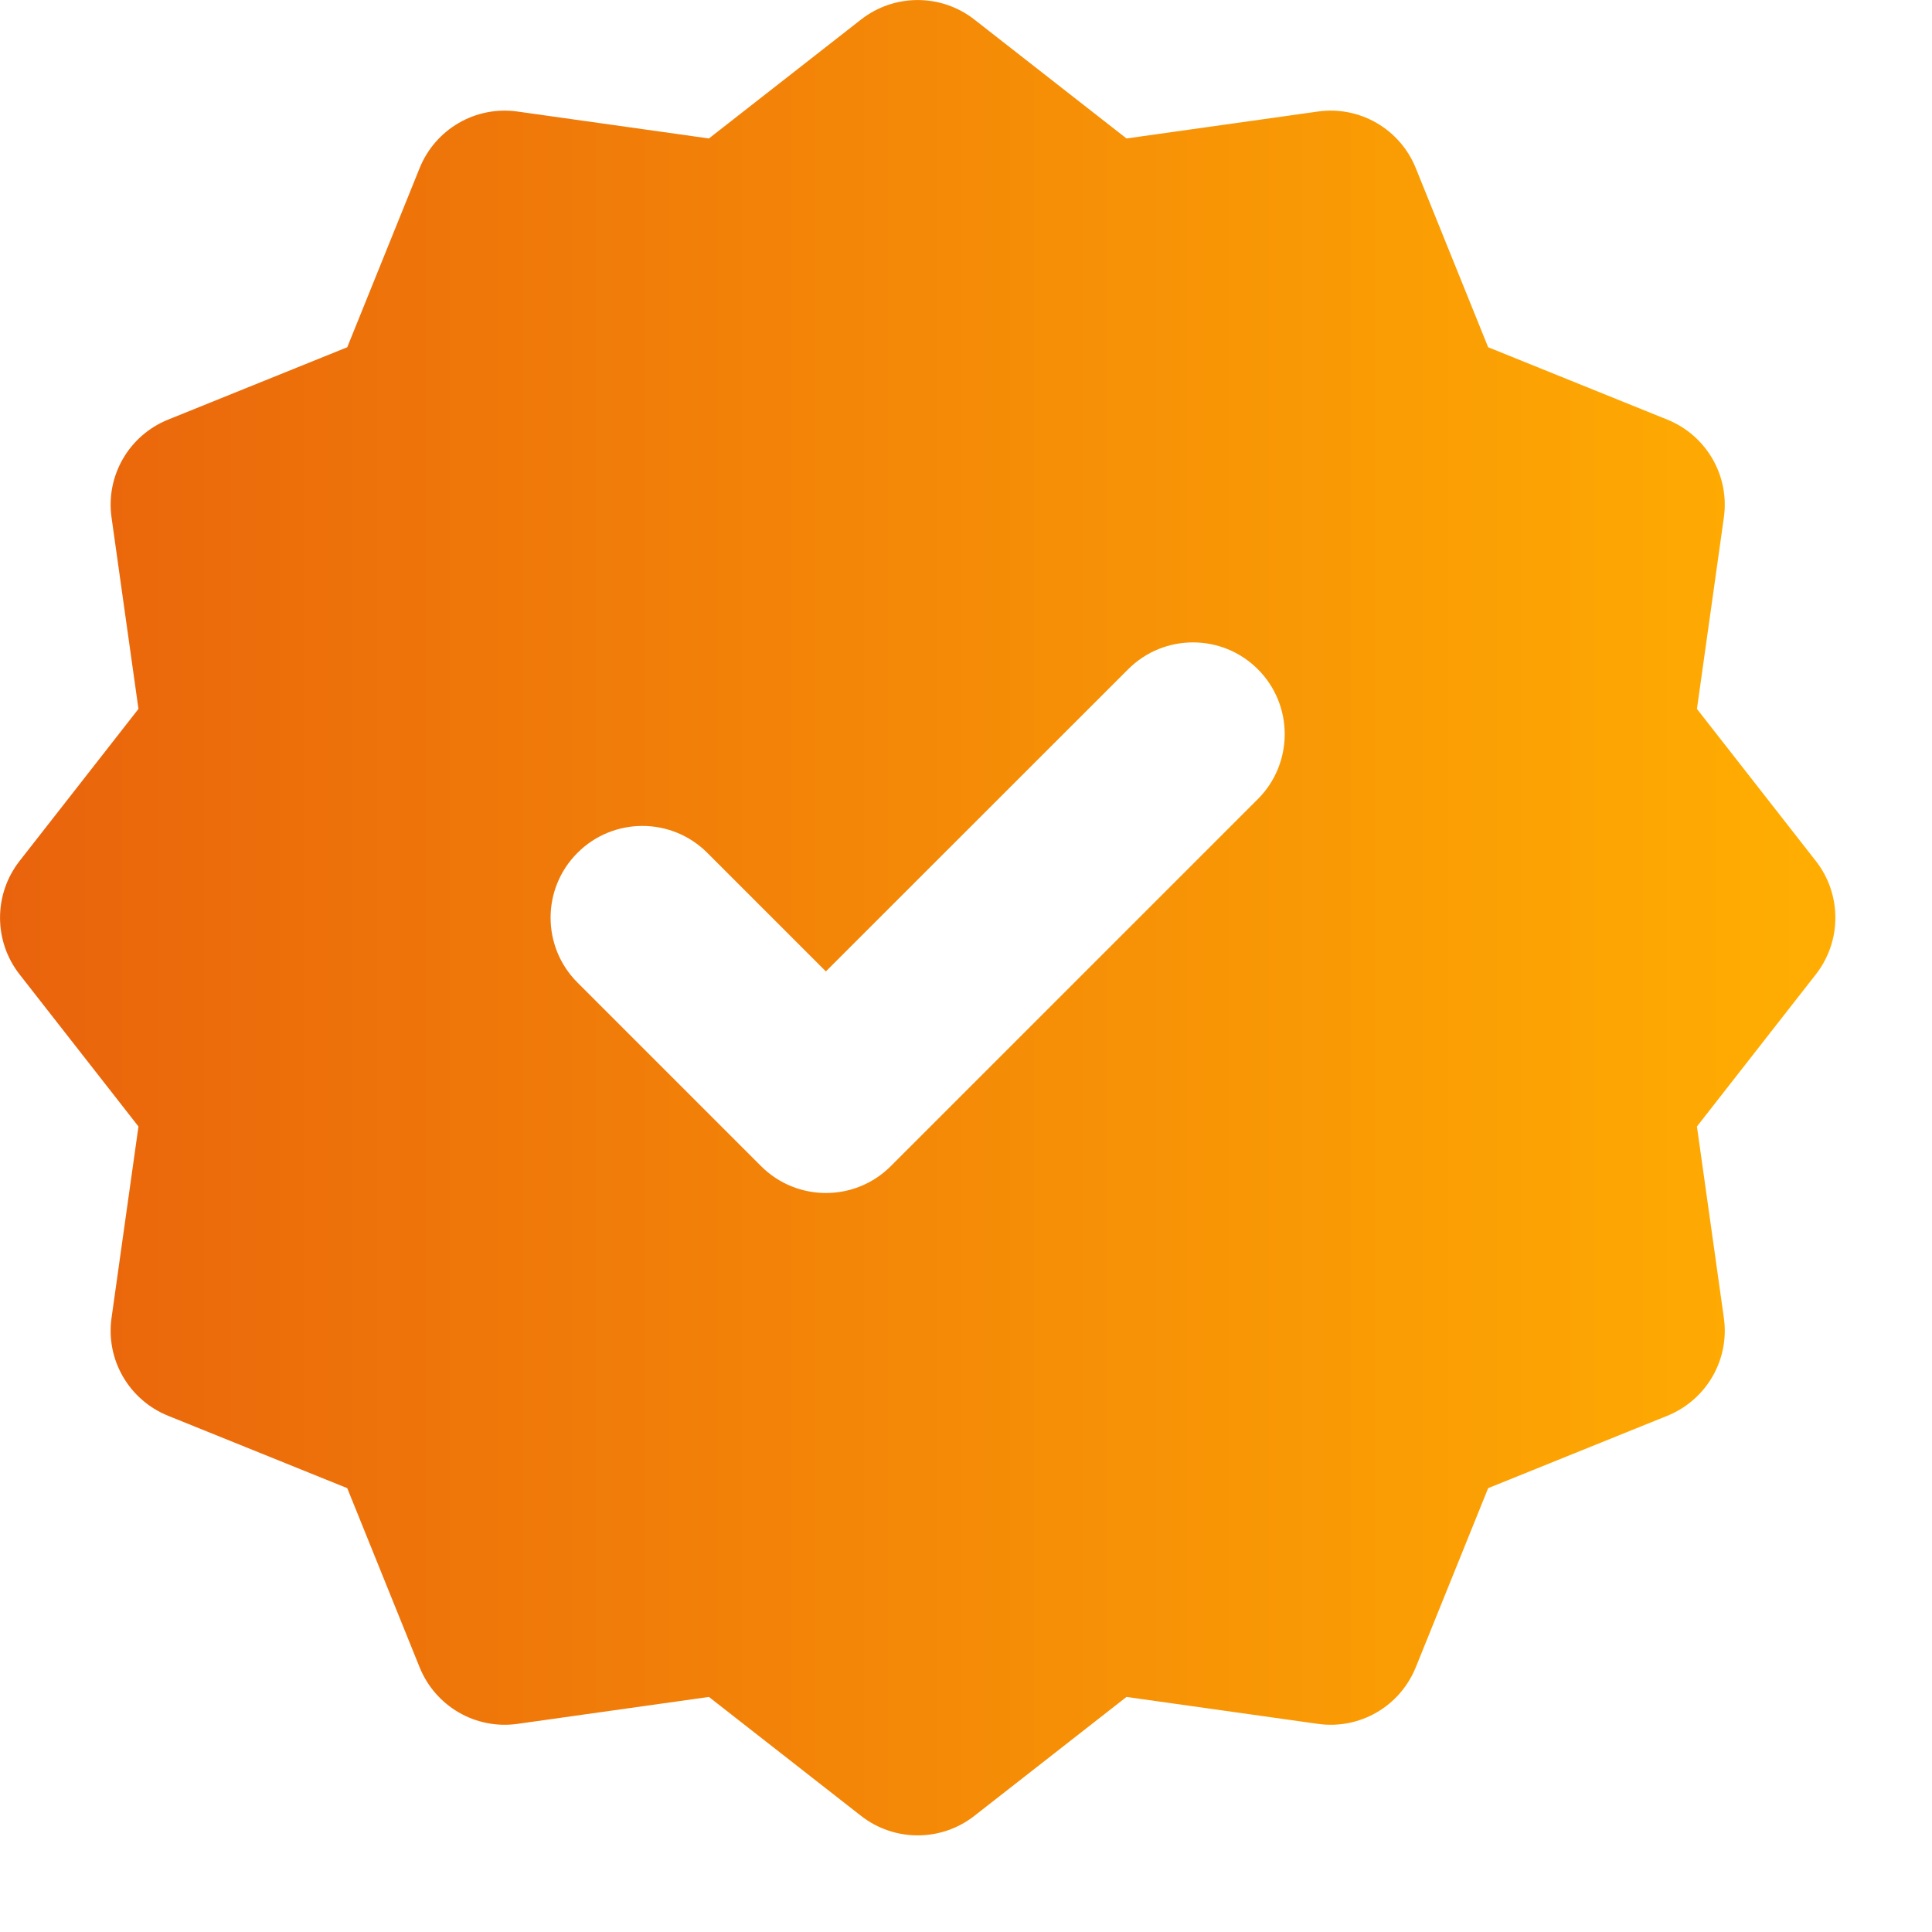 <svg width="15" height="15" viewBox="0 0 15 15" fill="none" xmlns="http://www.w3.org/2000/svg">
<path fill-rule="evenodd" clip-rule="evenodd" d="M6.686 0.151C6.944 -0.05 7.306 -0.05 7.564 0.151L8.746 1.075L10.232 0.866C10.556 0.82 10.869 1.001 10.992 1.305L11.554 2.696L12.945 3.258C13.249 3.381 13.43 3.694 13.384 4.018L13.175 5.504L14.099 6.686C14.3 6.944 14.3 7.306 14.099 7.564L13.175 8.746L13.384 10.232C13.43 10.556 13.249 10.869 12.945 10.992L11.554 11.554L10.992 12.945C10.869 13.249 10.556 13.43 10.232 13.384L8.746 13.175L7.564 14.099C7.306 14.3 6.944 14.3 6.686 14.099L5.504 13.175L4.018 13.384C3.694 13.43 3.381 13.249 3.258 12.945L2.696 11.554L1.305 10.992C1.001 10.869 0.82 10.556 0.866 10.232L1.075 8.746L0.151 7.564C-0.05 7.306 -0.05 6.944 0.151 6.686L1.075 5.504L0.866 4.018C0.82 3.694 1.001 3.381 1.305 3.258L2.696 2.696L3.258 1.305C3.381 1.001 3.694 0.82 4.018 0.866L5.504 1.075L6.686 0.151ZM9.766 6.204C10.044 5.926 10.044 5.474 9.766 5.196C9.488 4.918 9.037 4.918 8.759 5.196L6.412 7.542L5.491 6.621C5.213 6.343 4.762 6.343 4.484 6.621C4.205 6.899 4.205 7.351 4.484 7.629L5.909 9.054C6.187 9.332 6.638 9.332 6.916 9.054L9.766 6.204Z" fill="url(#paint0_linear_500_118)"/>
<defs>
<linearGradient id="paint0_linear_500_118" x1="0" y1="0" x2="14.25" y2="0" gradientUnits="userSpaceOnUse">
<stop stop-color="#E9630C"/>
<stop offset="0.981" stop-color="#FFAD02"/>
</linearGradient>
</defs>
</svg>
